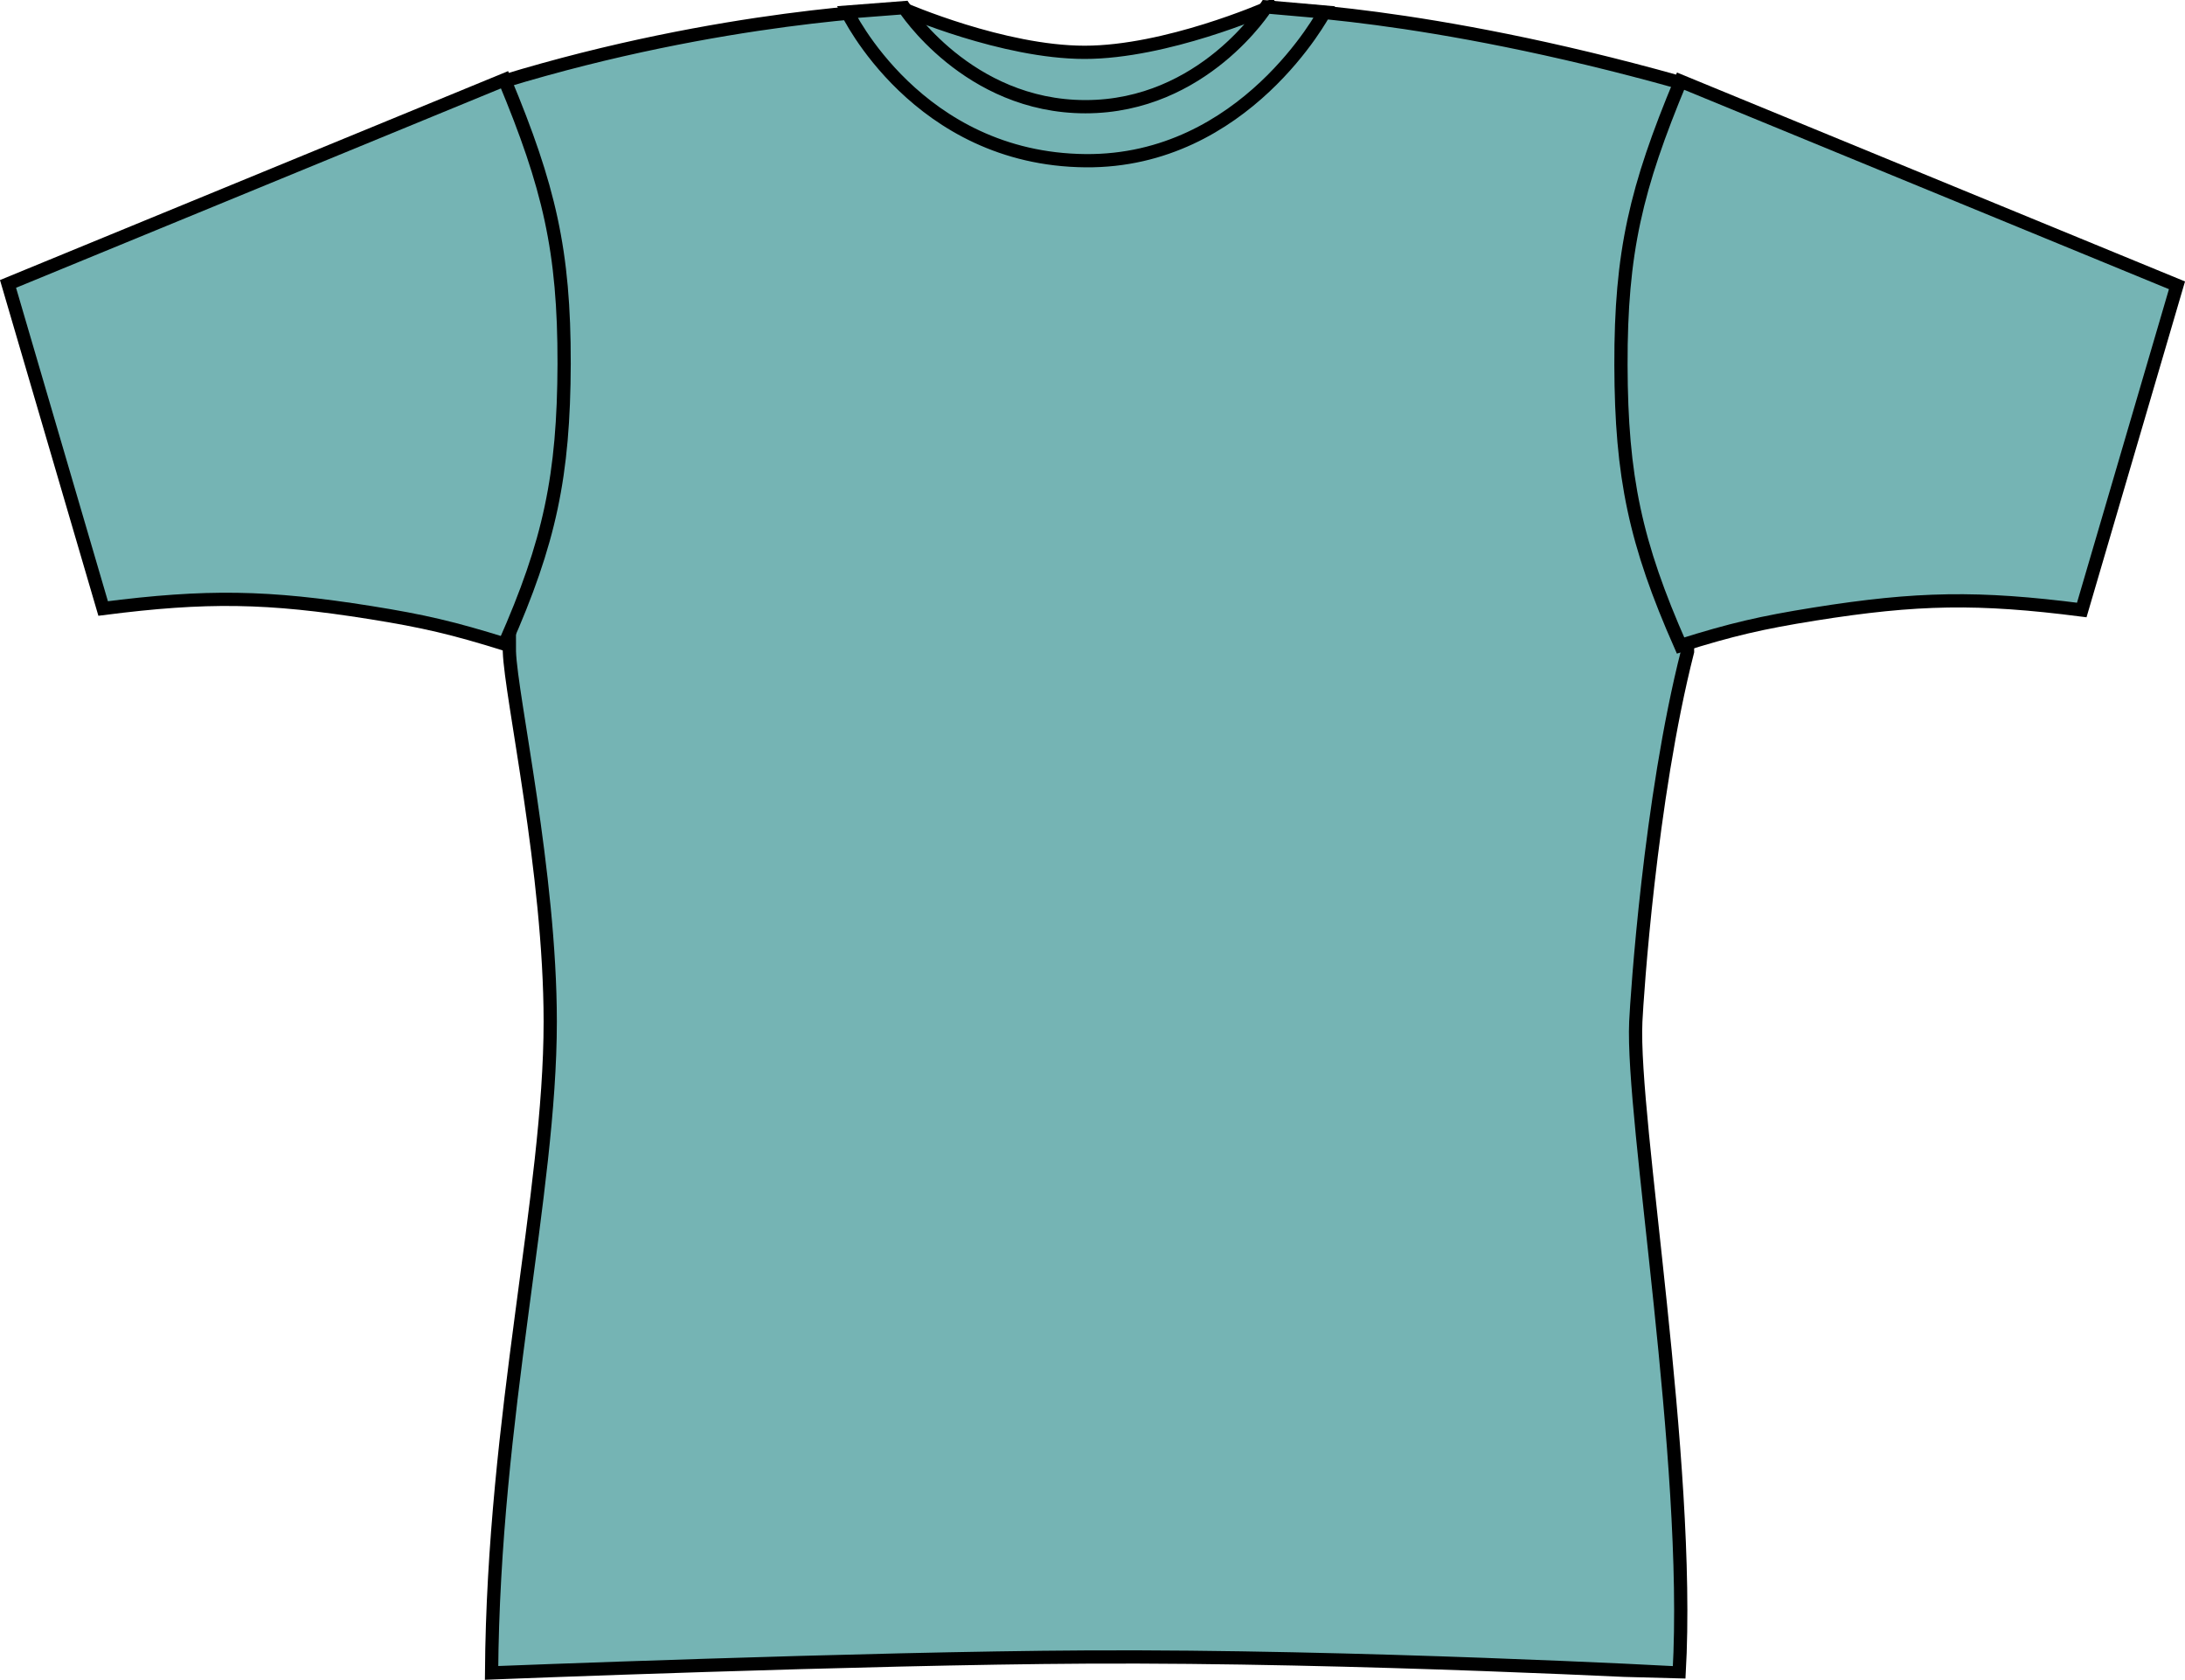 <?xml version="1.0" encoding="iso-8859-1"?>
<!-- Generator: Adobe Illustrator 23.1.1, SVG Export Plug-In . SVG Version: 6.00 Build 0)  -->
<svg version="1.1" id="heather_x03_light_green" xmlns="http://www.w3.org/2000/svg" xmlns:xlink="http://www.w3.org/1999/xlink"
	 x="0px" y="0px" viewBox="0 0 23.429 18.01" style="enable-background:new 0 0 23.429 18.01;" xml:space="preserve">
<g>
	<g>
		<path style="fill:#75B4B4;stroke:#000000;stroke-width:0.142;stroke-miterlimit:3.864;" d="M9.695,0.099
			c0,0,1.06,0.462,1.935,0.462s1.947-0.47,1.947-0.47S15.268,0.116,18,0.881c0,0.325,0.067,3.46,0.095,6.104
			c-0.404,1.586-0.543,3.712-0.555,3.969c-0.047,1.047,0.594,4.703,0.465,6.982c-0.012,0.002-3.449-0.186-6.359-0.17
			c-2.391,0.012-6.375,0.17-6.375,0.17c0.02-2.764,0.629-5.139,0.629-6.982c0-1.594-0.422-3.484-0.438-3.969
			c0-2.844-0.066-6.112-0.066-6.112C7.743,0.157,9.695,0.099,9.695,0.099L9.695,0.099z"/>
		<path style="fill:#75B4B4;stroke:#000000;stroke-width:0.142;stroke-miterlimit:3.864;" d="M0.086,3.044l1.02,3.48
			c1.109-0.142,1.763-0.132,2.868,0.044C4.543,6.659,4.861,6.734,5.41,6.905C5.895,5.81,6.045,5.099,6.049,3.9
			C6.051,2.687,5.887,2.001,5.41,0.855L0.086,3.044L0.086,3.044z"/>
		<path style="fill:#75B4B4;stroke:#000000;stroke-width:0.142;stroke-miterlimit:3.864;" d="M23.343,3.059l-1.021,3.481
			c-1.109-0.142-1.763-0.132-2.867,0.044c-0.568,0.091-0.887,0.165-1.435,0.337c-0.484-1.096-0.636-1.807-0.639-3.006
			c-0.003-1.213,0.162-1.899,0.639-3.045L23.343,3.059L23.343,3.059z"/>
		<path style="fill:#75B4B4;stroke:#000000;stroke-width:0.142;stroke-miterlimit:3.864;" d="M9.085,0.129l0.609-0.047
			c0,0,0.68,1.062,1.945,1.062s1.938-1.07,1.938-1.07l0.625,0.055c0,0-0.852,1.609-2.562,1.594C9.835,1.707,9.085,0.129,9.085,0.129
			L9.085,0.129z"/>
	</g>
</g>
</svg>
